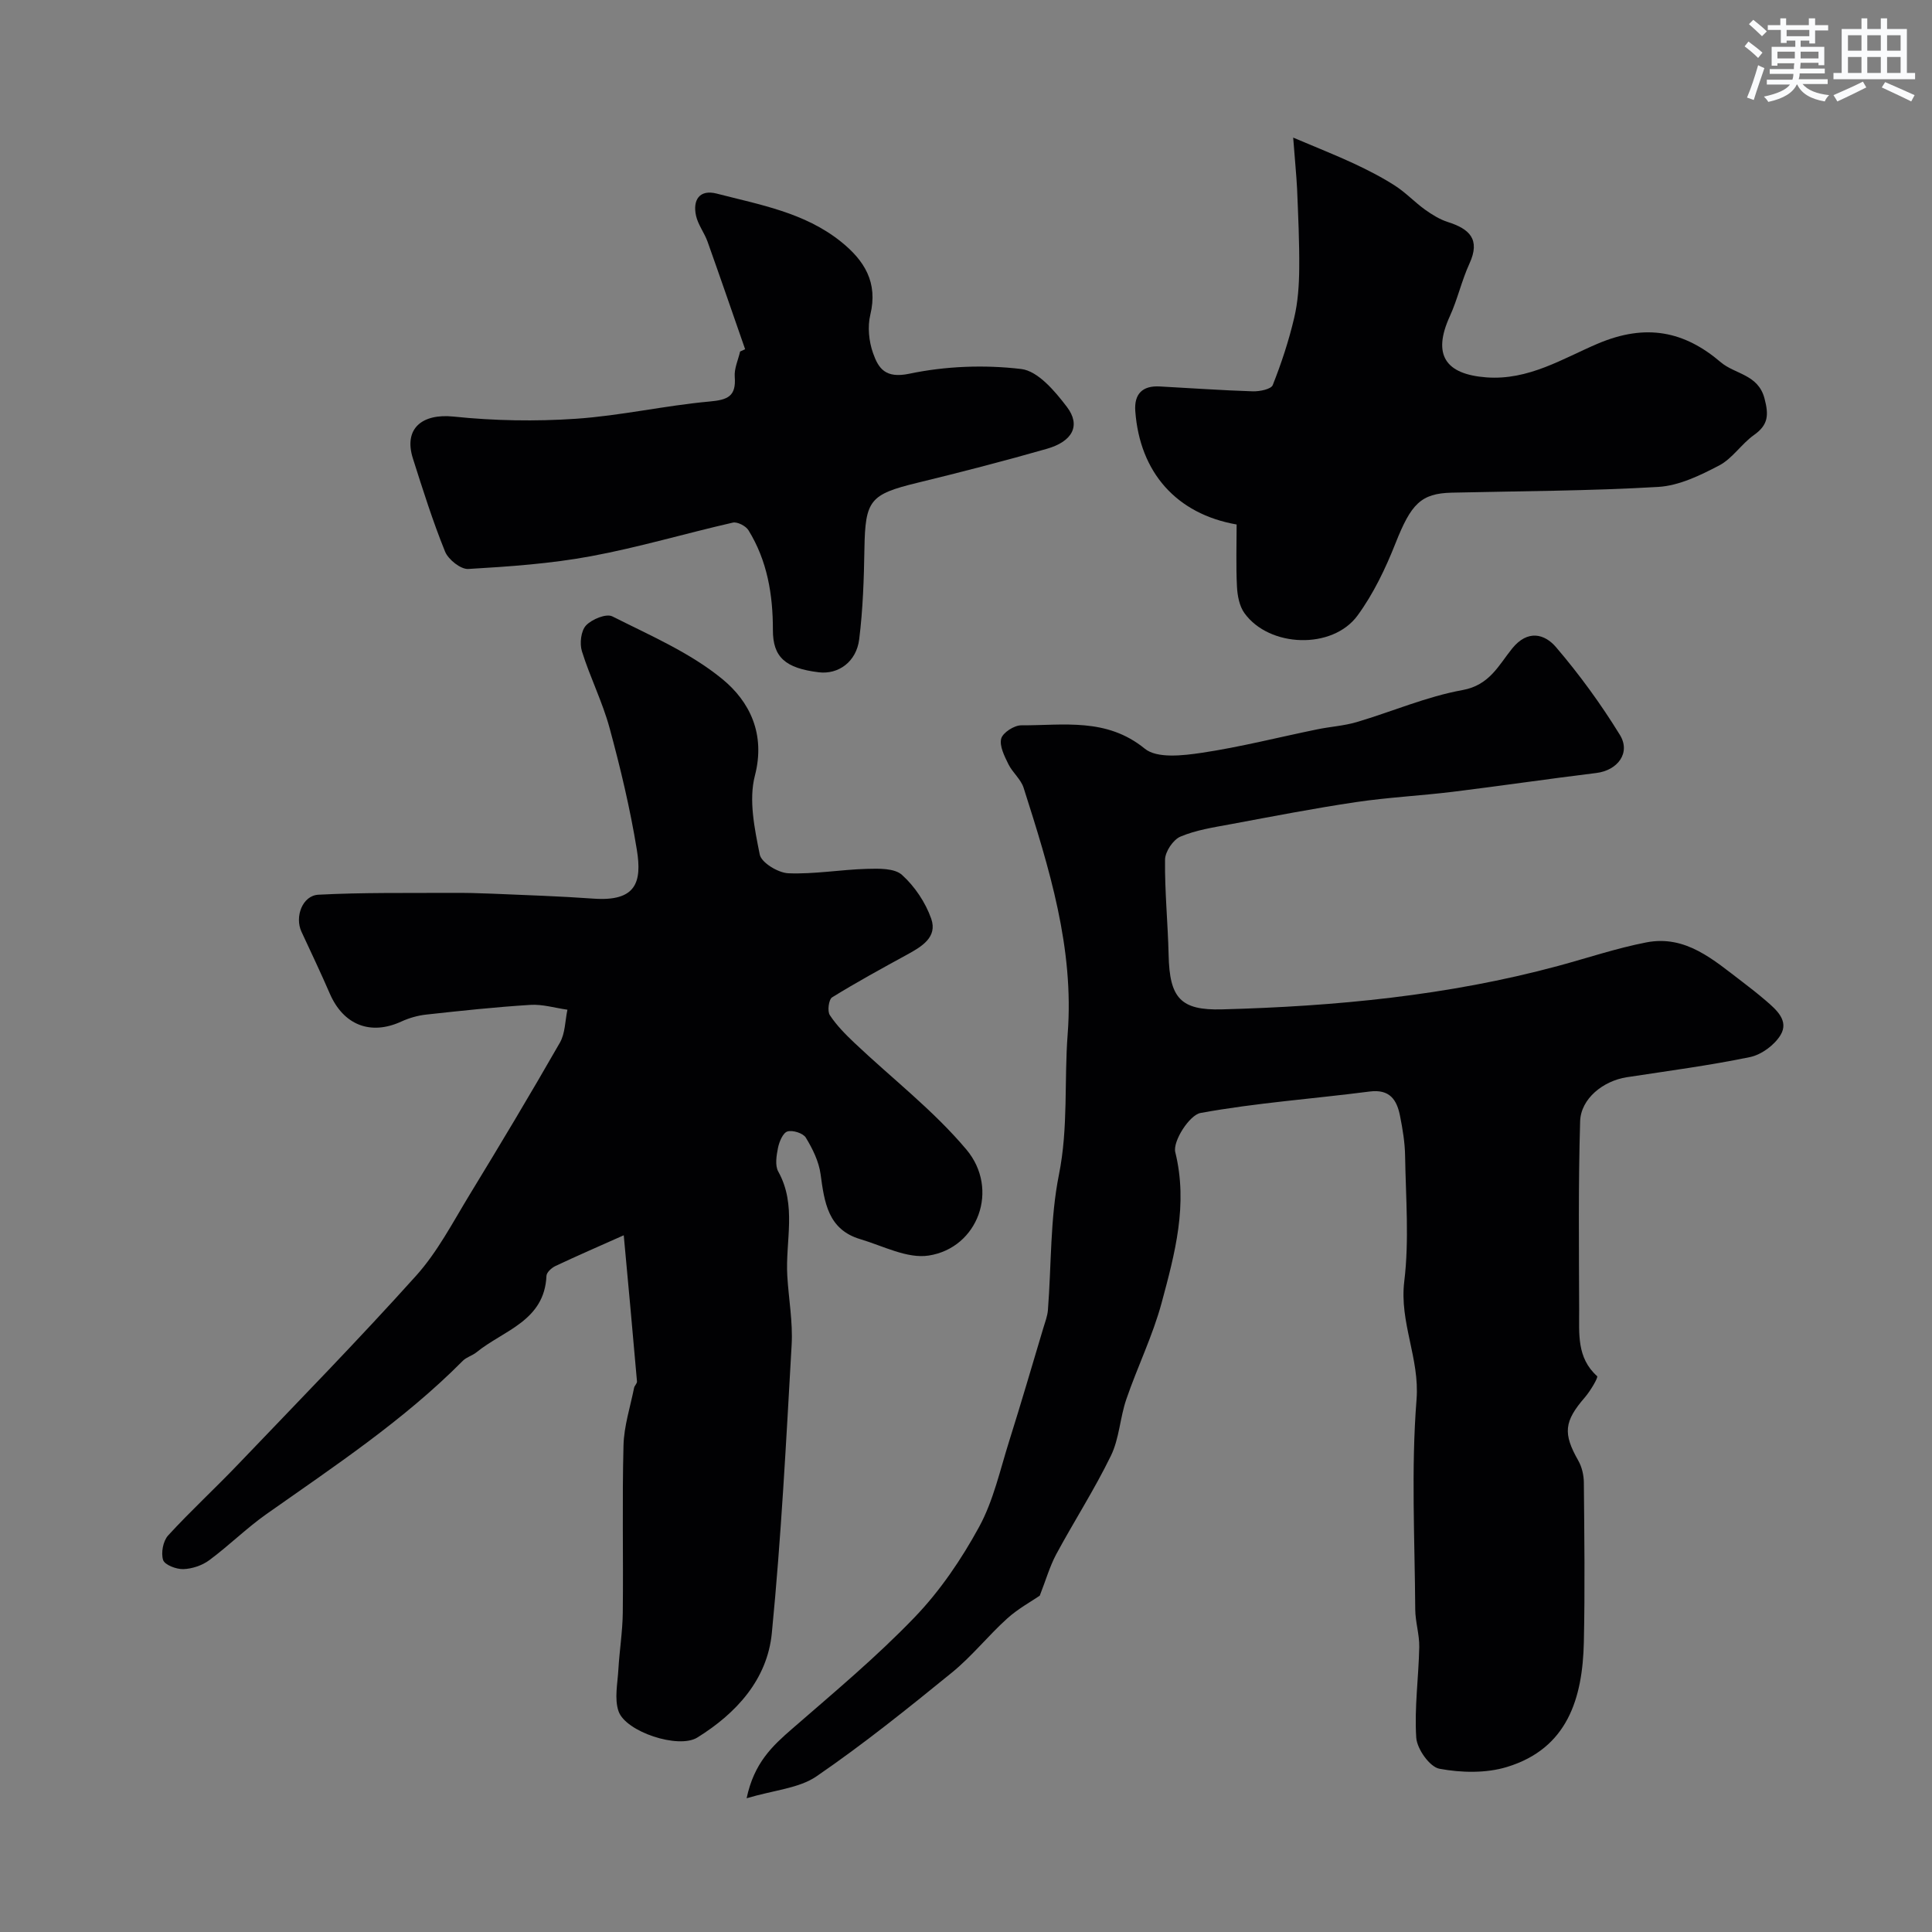 <svg enable-background="new 0 0 400 400" viewBox="0 0 400 400" xmlns="http://www.w3.org/2000/svg"><rect x="0" y="0" width="400" height="400" fill="#808080" stroke="none"/><g fill="#010103"><path d="m215.27 330.37c-1.67 1.15-4.47 2.67-6.76 4.74-3.95 3.57-7.31 7.83-11.43 11.18-9.13 7.43-18.33 14.83-28.03 21.48-3.63 2.49-8.74 2.83-14.47 4.54 1.54-7.33 5.34-10.83 9.4-14.36 8.65-7.52 17.49-14.89 25.41-23.14 5.26-5.47 9.68-12 13.33-18.69 2.97-5.45 4.34-11.81 6.24-17.82 2.44-7.74 4.71-15.54 7.04-23.32.37-1.24.86-2.48.96-3.74.73-9.36.45-18.91 2.28-28.03 1.96-9.75 1.07-19.44 1.81-29.12 1.37-17.81-3.84-34.4-9.12-50.98-.57-1.79-2.31-3.17-3.16-4.91-.81-1.66-1.88-3.75-1.48-5.28.33-1.24 2.7-2.76 4.15-2.75 8.75.04 17.64-1.64 25.58 4.84 2.52 2.06 7.9 1.43 11.79.85 8.04-1.2 15.95-3.23 23.93-4.86 2.71-.56 5.52-.72 8.15-1.5 7.33-2.17 14.46-5.28 21.92-6.63 5.61-1.02 7.49-5.18 10.28-8.62 3.19-3.94 6.7-3.03 9.06-.27 4.86 5.68 9.31 11.8 13.23 18.17 2.3 3.74-.48 7.35-4.88 7.89-9.91 1.21-19.78 2.67-29.69 3.89-6.68.82-13.43 1.15-20.08 2.14-8.69 1.29-17.33 2.97-25.97 4.58-3.51.65-7.12 1.19-10.36 2.56-1.52.64-3.17 3.11-3.19 4.77-.08 6.58.59 13.17.74 19.76.2 8.87 2.45 11.47 11.04 11.24 23.49-.63 46.8-2.84 69.58-8.99 6.1-1.65 12.12-3.68 18.3-4.88 8.16-1.58 13.9 3.64 19.78 8.1 1.7 1.29 3.37 2.61 4.99 4 2.18 1.87 4.77 4.14 3.01 7.07-1.25 2.08-3.94 4.07-6.3 4.57-8.44 1.75-17.02 2.87-25.55 4.18-4.86.75-9.51 4.42-9.65 9.13-.39 13.02-.24 26.06-.2 39.1.02 4.82-.54 9.85 3.72 13.66.27.24-1.4 3.07-2.53 4.38-4.32 4.98-4.57 7.48-1.38 13.09.76 1.33 1.15 3.04 1.16 4.59.1 11 .24 22 0 33-.26 11.62-3.36 22.02-15.91 25.85-4.35 1.33-9.48 1.21-13.99.37-2.01-.37-4.64-4.09-4.8-6.43-.41-6.21.5-12.51.62-18.77.05-2.59-.81-5.19-.83-7.78-.09-14.5-.87-29.06.27-43.47.67-8.52-3.58-15.97-2.54-24.46 1.04-8.54.31-17.31.17-25.97-.04-2.77-.51-5.56-1.05-8.29-.66-3.34-2.13-5.58-6.3-5.04-11.67 1.51-23.45 2.33-35.01 4.44-2.28.42-5.78 5.86-5.22 8.12 2.68 10.88-.1 21.03-2.82 31.16-1.84 6.83-5.02 13.28-7.32 20-1.31 3.82-1.45 8.13-3.19 11.69-3.4 6.99-7.64 13.57-11.34 20.43-1.33 2.51-2.15 5.37-3.39 8.54z"/><path d="m129.14 255.75c-5.19 2.32-9.71 4.27-14.15 6.37-.79.37-1.82 1.31-1.85 2.02-.4 9.37-8.89 11.28-14.48 15.83-.86.7-2.08 1-2.84 1.77-12.2 12.3-26.56 21.8-40.62 31.71-4.15 2.92-7.79 6.55-11.87 9.57-1.47 1.09-3.55 1.79-5.38 1.85-1.45.04-3.85-.87-4.18-1.89-.47-1.47-.01-3.93 1.04-5.08 4.65-5.08 9.75-9.76 14.51-14.75 12.37-12.94 24.89-25.74 36.85-39.05 4.41-4.91 7.56-11 11.03-16.7 6.37-10.44 12.65-20.93 18.72-31.53 1.11-1.94 1.07-4.53 1.56-6.82-2.56-.36-5.15-1.16-7.68-1-7.21.45-14.39 1.22-21.57 2.01-1.74.19-3.52.7-5.12 1.43-6.37 2.94-12 .75-14.83-5.78-1.87-4.31-3.89-8.56-5.87-12.82-1.42-3.06.19-7.48 3.52-7.65 9.17-.48 18.36-.33 27.55-.38 2.84-.02 5.69.05 8.53.17 6.95.3 13.91.52 20.84 1.02 8.88.64 10.09-3.42 9-10.12-1.38-8.49-3.39-16.91-5.65-25.23-1.47-5.4-4.05-10.5-5.72-15.86-.5-1.61-.2-4.23.85-5.35 1.21-1.29 4.19-2.51 5.45-1.87 7.82 3.94 16.12 7.51 22.79 12.99 5.62 4.62 8.97 11.32 6.72 19.99-1.31 5.06-.06 10.99 1.01 16.33.34 1.68 3.8 3.78 5.91 3.87 5.39.22 10.82-.76 16.25-.91 2.47-.07 5.73-.16 7.29 1.25 2.64 2.38 4.87 5.71 6.05 9.07 1.34 3.83-1.98 5.78-4.99 7.43-5.23 2.86-10.47 5.72-15.53 8.85-.7.44-1.02 2.85-.48 3.67 1.4 2.14 3.27 4.02 5.15 5.8 7.74 7.33 16.32 13.94 23.13 22.04 6.9 8.21 2.41 20.37-7.8 21.95-4.44.69-9.47-2-14.15-3.39-6.72-1.99-7.45-7.65-8.24-13.47-.36-2.63-1.65-5.25-3.05-7.55-.56-.93-2.72-1.61-3.81-1.28-.93.28-1.69 2.11-1.95 3.37-.32 1.6-.66 3.65.05 4.93 3.89 6.98 1.45 14.38 1.87 21.58.28 4.77 1.17 9.56.9 14.3-1.13 19.91-2.16 39.84-4.1 59.67-.94 9.62-7.35 16.62-15.43 21.63-3.9 2.42-14.85-1.19-16.31-5.45-.89-2.59-.19-5.77-.03-8.67.23-3.94.87-7.86.91-11.79.13-11.53-.15-23.06.15-34.59.1-3.98 1.4-7.94 2.19-11.9.09-.47.64-.91.6-1.33-.89-10.27-1.84-20.52-2.74-30.26z"/><path d="m267.74 28.49c5.07 2.15 8.87 3.65 12.57 5.37 2.92 1.37 5.82 2.85 8.52 4.59 2.21 1.42 4.05 3.4 6.2 4.95 1.45 1.04 3.05 2.03 4.74 2.57 4.45 1.42 6.78 3.56 4.47 8.59-1.62 3.52-2.46 7.4-4.07 10.92-3.64 7.96-.94 12.01 7.56 12.65 8.74.66 15.88-3.93 23.07-6.98 10.04-4.26 17.97-2.55 25.46 3.84 2.95 2.51 7.75 2.5 9.06 7.5.9 3.4.81 5.46-2.16 7.56-2.6 1.84-4.47 4.87-7.21 6.31-3.93 2.06-8.31 4.19-12.61 4.45-14.23.84-28.51.86-42.77 1.19-6.41.15-8.43 2.36-11.65 10.49-2.06 5.21-4.56 10.44-7.85 14.94-5.19 7.1-18.26 6.65-23.41-.47-1.06-1.46-1.47-3.64-1.56-5.52-.22-4.3-.07-8.62-.07-12.85-12.46-2.18-20.05-10.78-20.98-23.47-.26-3.55 1.47-5.3 5.04-5.11 6.43.34 12.86.81 19.29 1.01 1.41.04 3.79-.43 4.13-1.3 1.79-4.51 3.32-9.16 4.43-13.88.79-3.32 1.02-6.83 1.05-10.27.05-5.49-.22-10.98-.44-16.47-.15-2.91-.45-5.83-.81-10.61z"/><path d="m154.27 72.3c-2.59-7.43-5.14-14.86-7.78-22.27-.66-1.84-1.96-3.48-2.38-5.35-.73-3.29.72-5.51 4.27-4.6 8.93 2.31 18.18 3.91 25.7 9.93 4.88 3.91 7.73 8.44 6.11 15.15-.6 2.49-.3 5.52.57 7.96 1.11 3.14 2.53 5.29 7.48 4.26 7.51-1.58 15.58-1.89 23.2-.98 3.46.41 7 4.61 9.47 7.87 2.89 3.82 1.17 7.12-4.17 8.65-8.9 2.55-17.87 4.86-26.86 7.05-9.78 2.38-10.74 3.59-10.91 13.64-.1 6.25-.31 12.53-1.08 18.73-.58 4.71-4.34 7.34-8.37 6.85-6.97-.85-9.51-3.16-9.5-8.75.01-7.31-1.16-14.35-5.06-20.66-.55-.89-2.3-1.79-3.23-1.58-9.82 2.24-19.5 5.13-29.39 6.96-8.35 1.55-16.9 2.14-25.39 2.64-1.57.09-4.13-1.95-4.8-3.59-2.55-6.29-4.6-12.8-6.66-19.28-1.97-6.19 1.87-9.36 8.44-8.68 8.37.87 16.91 1.02 25.31.45 9.26-.63 18.4-2.73 27.66-3.57 3.77-.34 5.54-1.06 5.22-5.13-.13-1.7.71-3.48 1.11-5.22.33-.15.69-.31 1.04-.48z"/></g><path d="m361.2 9.6.8-1c.9.7 1.9 1.4 2.9 2.3l-.9 1.1c-1-1-2-1.8-2.8-2.4zm.5 10.6c.9-2.1 1.6-4.3 2.3-6.7.4.2.8.4 1.3.6-.7 2.1-1.5 4.3-2.2 6.6zm.4-15.2.9-.9c1 .8 2 1.6 2.8 2.4l-1 1c-.9-.9-1.8-1.7-2.7-2.5zm12.5-1.2h1.2v1.4h2.7v1.1h-2.7v2.7h-1.2v-.6h-1.8v1.3h4.9v3.8h-1.2v-.5h-3.7c0 .4-.1.9-.1 1.2h5.1v1h-5.2c0 .5-.1.9-.2 1.2h6v1h-5.2c1.1 1.3 2.9 2 5.5 2.3-.4.4-.7.8-.9 1.3-2.9-.5-4.8-1.6-5.7-3.5h-.1c-.8 1.7-2.7 2.9-5.9 3.6-.2-.4-.6-.8-.9-1.1 2.8-.6 4.6-1.4 5.4-2.5h-4.8v-1h5.3c.1-.3.2-.7.2-1.2h-4.9v-1h5c0-.4 0-.8.1-1.2h-3.5v.5h-1.2v-3.9h4.9v-1.3h-1.8v.5h-1.2v-2.7h-2.7v-1h2.6v-1.4h1.2v1.4h4.7v-1.4zm-6.6 8.3h3.6c0-.4 0-.9 0-1.4h-3.6zm1.9-4.6h4.7v-1.3h-4.7zm6.6 3.2h-3.7v1.4h3.7z" fill="#fafbfc"/><path d="m385.3 3.8h1.3v2.2h2.8v-2.2h1.3v2.2h4.1v9.1h1.7v1.3h-16.9v-1.3h1.7v-9.1h4.1v-2.2zm.4 13.1.7 1.2c-1.8.9-3.8 1.9-6 2.9-.2-.4-.5-.8-.8-1.3 2.3-1 4.3-1.9 6.1-2.8zm-3.1-6.4h2.8v-3.2h-2.8zm0 4.6h2.8v-3.3h-2.8zm4-4.6h2.8v-3.2h-2.8zm0 4.6h2.8v-3.3h-2.8zm3.7 1.9c2.1.9 4.1 1.8 6.1 2.7l-.7 1.3c-2.2-1.1-4.2-2-6.1-2.9zm3.2-9.7h-2.8v3.2h2.8zm-2.8 7.8h2.8v-3.3h-2.8z" fill="#fafbfc"/></svg>